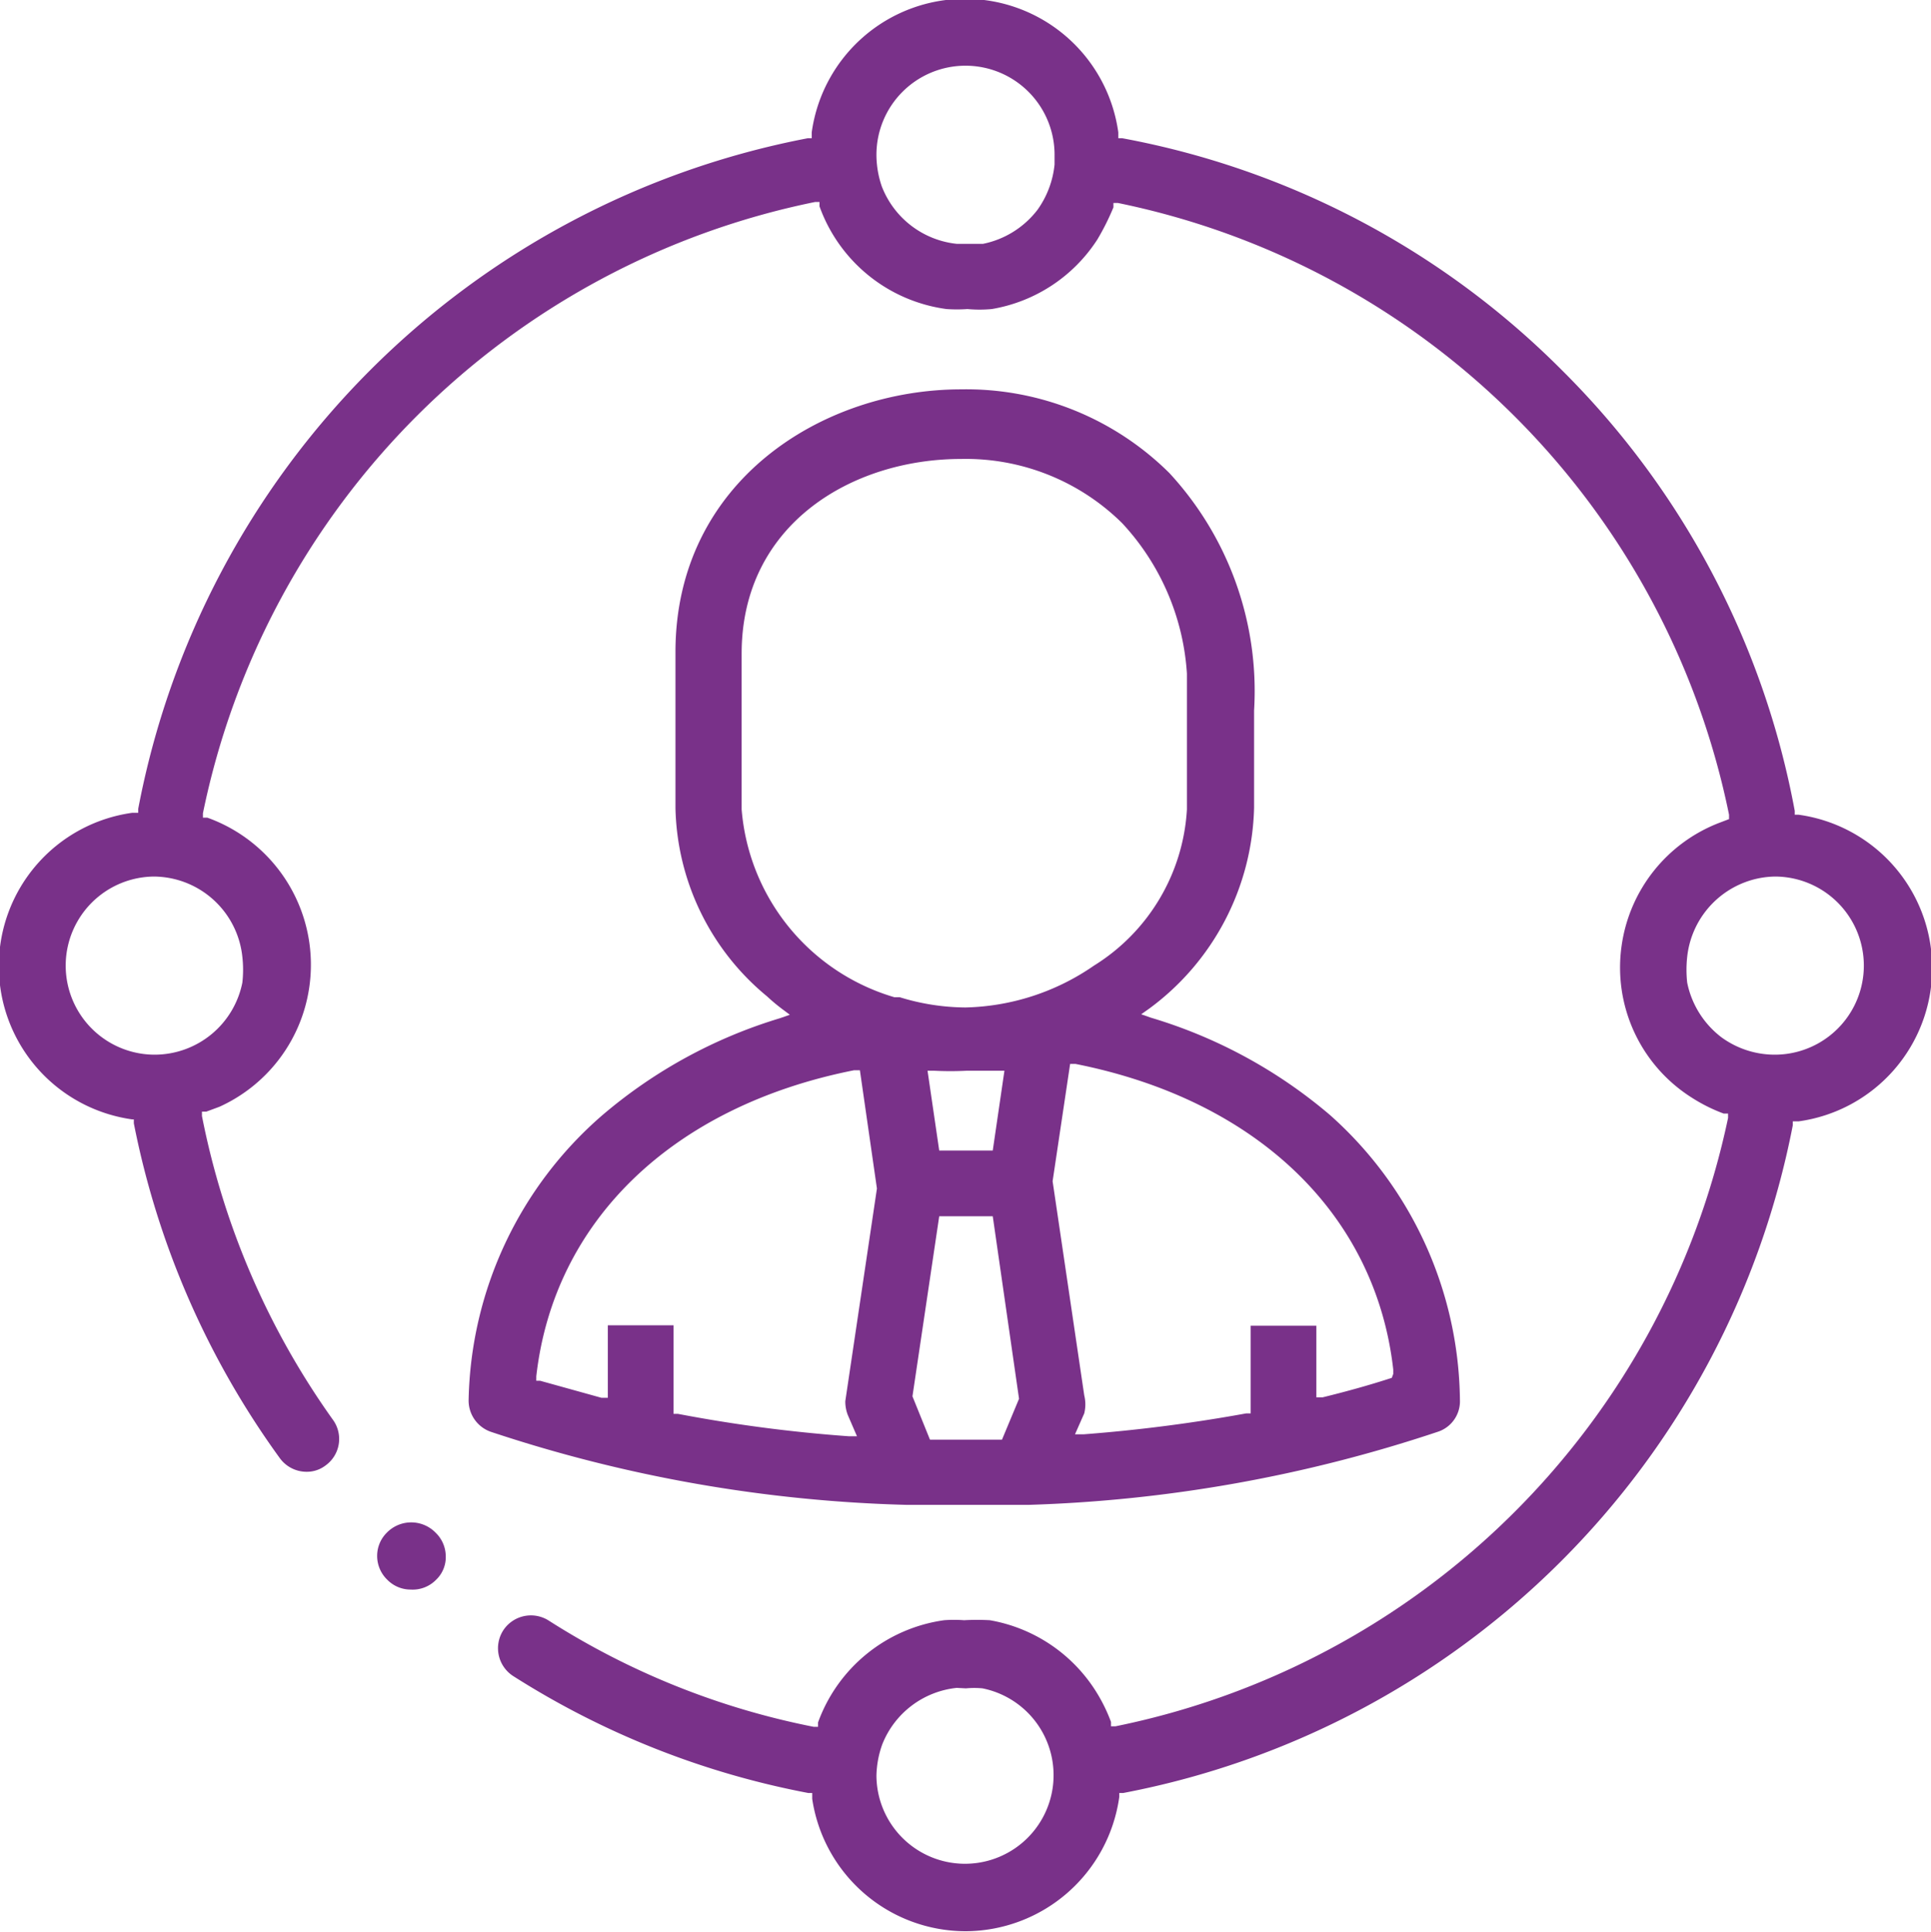 <svg xmlns="http://www.w3.org/2000/svg" viewBox="0 0 39.68 39.69"><defs><style>.a{fill:#793189;}</style></defs><title>01-08</title><path class="a" d="M24,43.84a3.19,3.19,0,0,1-3.15-2.72V41h-.08a17.29,17.29,0,0,1-6.06-2.4.68.68,0,0,1-.21-.94.68.68,0,0,1,.94-.2,15.79,15.79,0,0,0,5.44,2.18l.09,0,0-.09a3.23,3.23,0,0,1,2.59-2.1,2.73,2.73,0,0,1,.41,0,4.73,4.73,0,0,1,.53,0,3.23,3.23,0,0,1,2.16,1.43,3.39,3.39,0,0,1,.33.66l0,.09.09,0A16.15,16.15,0,0,0,39.67,27.13l0-.09-.09,0a3.39,3.39,0,0,1-.66-.33,3.16,3.16,0,0,1-1.44-3.1,3.18,3.18,0,0,1,2-2.54l.21-.08,0-.09A16.12,16.12,0,0,0,27.13,8.33l-.09,0,0,.09a5.08,5.08,0,0,1-.33.66,3.22,3.22,0,0,1-2.17,1.43,2.74,2.74,0,0,1-.5,0,3.11,3.11,0,0,1-.43,0A3.23,3.23,0,0,1,21,8.4l0-.09-.09,0A16.12,16.12,0,0,0,8.33,20.87l0,.09.09,0a3.21,3.21,0,0,1,2.09,3.52A3.2,3.2,0,0,1,8.67,26.9L8.4,27l-.09,0,0,.09A16.06,16.06,0,0,0,11,33.33a.67.67,0,0,1-.15.94.63.63,0,0,1-.39.13.68.68,0,0,1-.55-.28,17.44,17.44,0,0,1-3-6.88v-.08H6.88a3.18,3.18,0,0,1,0-6.3H7v-.08A17.32,17.32,0,0,1,20.76,7h.08V6.88a3.18,3.18,0,0,1,6.3,0V7h.08a17.16,17.16,0,0,1,9,4.73l.09.09a17.16,17.16,0,0,1,4.73,9v.08h.08a3.18,3.18,0,0,1,0,6.3H41v.08A17.32,17.32,0,0,1,27.24,41h-.08v.08A3.2,3.2,0,0,1,24,43.84Zm-.18-5A1.85,1.85,0,0,0,22.29,40a2,2,0,0,0-.12.65,1.82,1.82,0,1,0,2.18-1.8,1.76,1.76,0,0,0-.34,0ZM40.66,22.17a1.82,1.82,0,0,0-.65.12,1.85,1.85,0,0,0-1.18,1.53,2.43,2.43,0,0,0,0,.53,1.88,1.88,0,0,0,.7,1.12,1.86,1.86,0,0,0,1.1.36,1.83,1.83,0,0,0,0-3.66Zm-33.32,0a1.83,1.83,0,0,0,0,3.66,1.84,1.84,0,0,0,1.8-1.48,2.33,2.33,0,0,0,0-.53,1.84,1.84,0,0,0-1.83-1.65ZM24,5.51a1.83,1.83,0,0,0-1.83,1.83,2,2,0,0,0,.11.65,1.86,1.86,0,0,0,1.54,1.18H24l.36,0a1.88,1.88,0,0,0,1.12-.7,1.93,1.93,0,0,0,.35-.93s0-.14,0-.17A1.83,1.83,0,0,0,24,5.51Z" transform="translate(-4.16 -4.16)"/><path class="a" d="M12.6,36.82a.67.67,0,0,1-.48-.2.68.68,0,0,1-.21-.49.67.67,0,0,1,.2-.48.7.7,0,0,1,1,0,.68.68,0,0,1,.21.49.64.64,0,0,1-.2.48A.67.67,0,0,1,12.6,36.82Z" transform="translate(-4.16 -4.16)"/><path class="a" d="M31.49,27.07a10.13,10.13,0,0,0-3.68-2l-.2-.07.17-.12a5.28,5.28,0,0,0,2.15-4.12v-2a6.6,6.6,0,0,0-1.74-4.88,5.92,5.92,0,0,0-4.28-1.72c-2.85,0-5.87,1.89-5.87,5.4v3.2a5.15,5.15,0,0,0,1.88,3.87,3.88,3.88,0,0,0,.31.26l.16.12-.2.07a10.12,10.12,0,0,0-3.66,2,7.94,7.94,0,0,0-2.74,5.83.68.68,0,0,0,.46.67,29.46,29.46,0,0,0,8.55,1.5l1,0h.35l1,0,.14,0a29.35,29.35,0,0,0,8.41-1.5.66.66,0,0,0,.46-.66A7.94,7.94,0,0,0,31.49,27.07Zm-9.91,6.16.19.44H21.6a30.29,30.29,0,0,1-3.51-.46l-.09,0V31.39H16.65v1.49l-.13,0-1.26-.35-.08,0v-.09c.36-3.19,2.8-5.55,6.53-6.29l.12,0,.35,2.43-.65,4.37A.77.77,0,0,0,21.58,33.23Zm3.17.51H23.27l-.36-.89.55-3.7h1.1l.54,3.75Zm-1.53-7.58h.14a6.57,6.57,0,0,0,.66,0c.21,0,.43,0,.64,0l.14,0-.24,1.64h-1.1Zm.77-1.3a4.66,4.66,0,0,1-1.34-.21l-.11,0a4.39,4.39,0,0,1-3.14-3.86v-3.2c0-2.66,2.27-4,4.51-4a4.57,4.57,0,0,1,3.31,1.32A5,5,0,0,1,28.55,18l0,2.79A4.05,4.05,0,0,1,26.64,24,4.82,4.82,0,0,1,24,24.86Zm8.77,7.61c-.46.15-.93.28-1.42.4l-.13,0V31.4H29.86v1.8l-.09,0a32.39,32.39,0,0,1-3.34.43h-.18l.19-.43a.77.77,0,0,0,0-.37l-.65-4.4.36-2.41.11,0c3.73.74,6.17,3.09,6.53,6.28v.09Z" transform="translate(-4.16 -4.16)"/></svg>